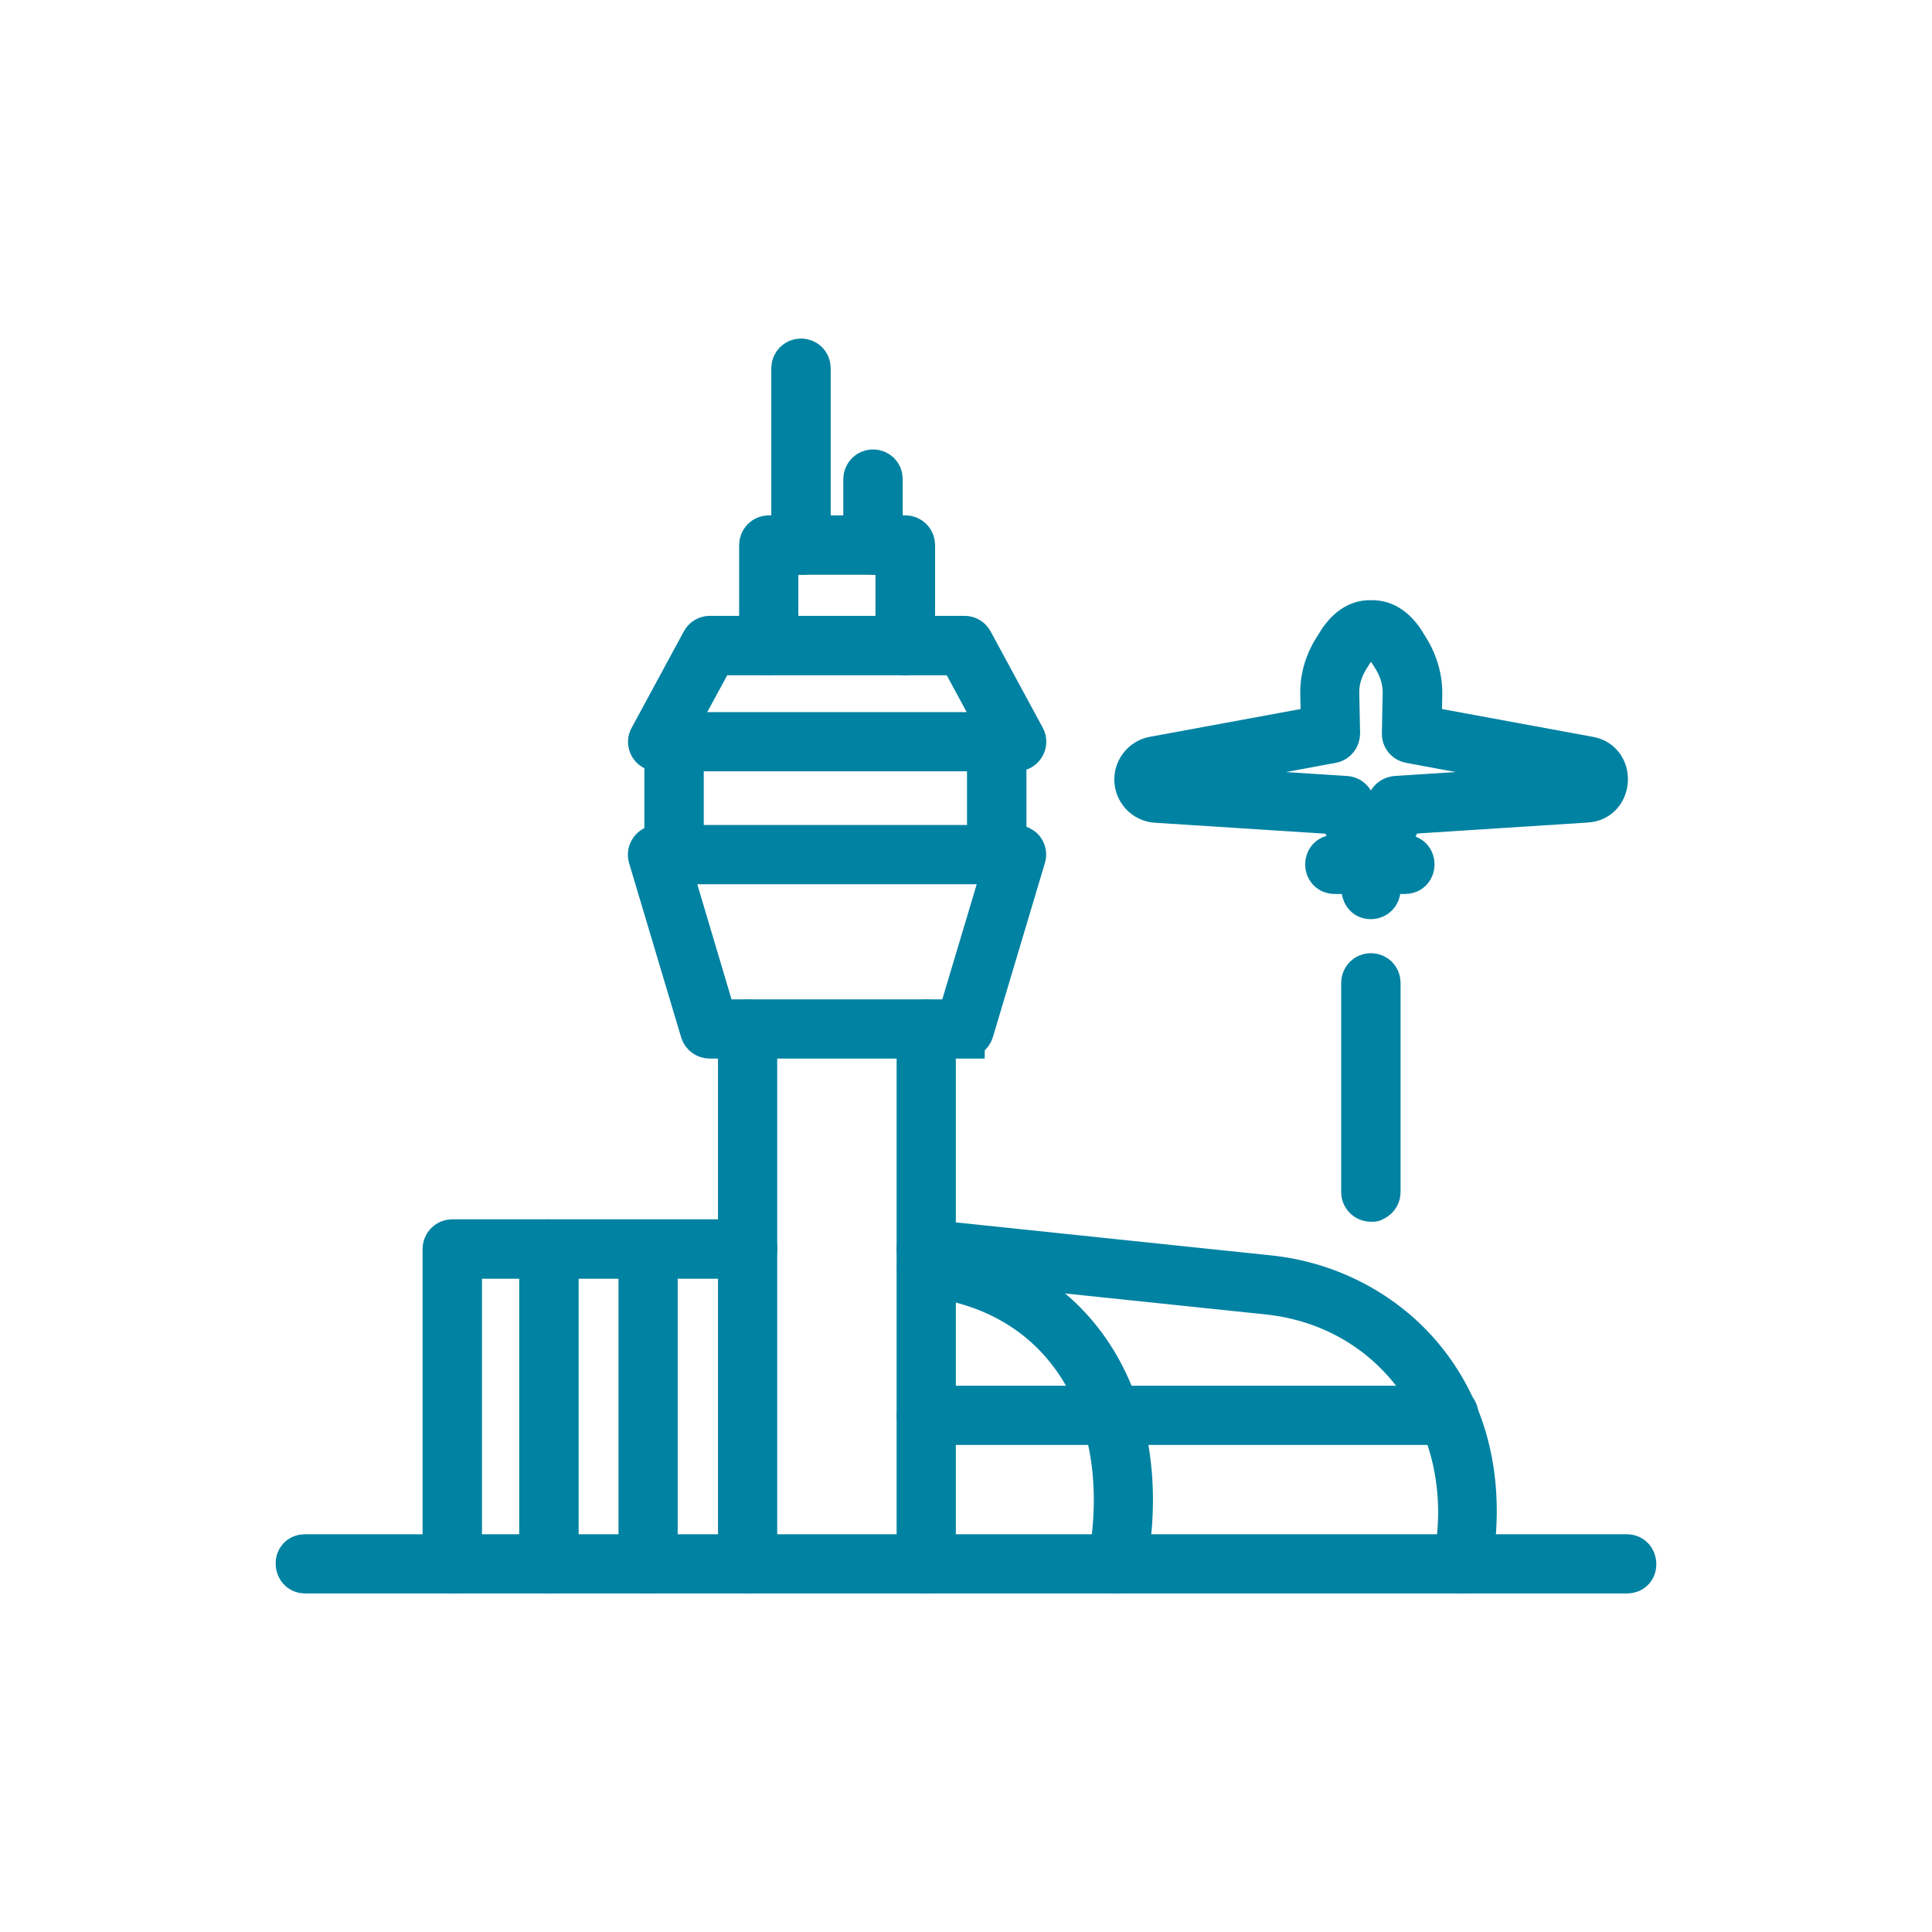 <svg xmlns="http://www.w3.org/2000/svg" id="Capa_1" data-name="Capa 1" viewBox="0 0 94.96 94.96"><defs><style>      .cls-1 {        fill: #0082a2;        stroke-width: 0px;      }      .cls-2 {        fill: none;        stroke: #0082a2;        stroke-miterlimit: 10;        stroke-width: 2px;      }    </style></defs><g><path class="cls-1" d="m47.4,51.03h-12.52c-.2,0-.38-.13-.44-.32l-2.56-8.57c-.04-.14-.01-.29.07-.4.09-.12.22-.18.37-.18h17.64c.14,0,.28.07.37.18.09.12.11.27.07.4l-2.56,8.57c-.06.19-.24.32-.44.32Zm-12.18-.91h11.84l2.29-7.66h-16.42l2.29,7.66Z"></path><g><path class="cls-2" d="m47.4,51.03h-12.52c-.2,0-.38-.13-.44-.32l-2.56-8.57c-.09-.28.14-.6.44-.59,0,0,17.64,0,17.64,0,.14,0,.28.07.37.18.09.12.11.27.07.4l-2.56,8.57c-.06.19-.24.32-.44.32h0Z"></path><polygon class="cls-2" points="35.21 50.12 47.06 50.12 49.35 42.46 32.93 42.46 35.21 50.12 35.21 50.12"></polygon></g></g><g><path class="cls-1" d="m49.96,36.91h-17.64c-.16,0-.31-.08-.39-.22s-.09-.31,0-.45l2.56-4.73c.08-.15.23-.24.4-.24h12.52c.17,0,.32.09.4.24l2.56,4.73c.08.14.07.31,0,.45s-.23.22-.39.22Zm-16.88-.91h16.11l-2.07-3.82h-11.98l-2.07,3.82Z"></path><g><path class="cls-2" d="m49.96,36.91h-17.64c-.16,0-.31-.08-.39-.22-.08-.14-.09-.31,0-.45l2.56-4.73c.08-.15.23-.24.4-.24h12.52c.17,0,.32.09.4.24l2.56,4.73c.17.29-.06.68-.4.67h0Z"></path><polygon class="cls-2" points="33.08 36 49.19 36 47.13 32.19 35.15 32.19 33.08 36 33.08 36"></polygon></g></g><g><path class="cls-1" d="m36.75,77.32c-.25,0-.46-.2-.46-.46v-26.29c0-.25.2-.46.46-.46s.46.2.46.46v26.29c0,.25-.2.46-.46.46Z"></path><path class="cls-2" d="m36.75,77.32c-.25,0-.46-.2-.46-.46v-26.29c0-.59.91-.6.91,0,0,0,0,26.29,0,26.29,0,.25-.2.46-.46.46h0Z"></path></g><g><path class="cls-1" d="m45.53,77.32c-.25,0-.46-.2-.46-.46v-26.29c0-.25.2-.46.46-.46s.46.2.46.46v26.29c0,.25-.2.46-.46.46Z"></path><path class="cls-2" d="m45.53,77.32c-.25,0-.46-.2-.46-.46v-26.29c0-.59.91-.6.91,0,0,0,0,26.29,0,26.29,0,.25-.2.46-.46.46h0Z"></path></g><g><path class="cls-1" d="m44.49,32.19c-.25,0-.46-.2-.46-.46v-4.48h-5.79v4.48c0,.25-.2.46-.46.46s-.46-.2-.46-.46v-4.94c0-.25.2-.46.46-.46h6.71c.25,0,.46.2.46.46v4.94c0,.25-.2.46-.46.46Z"></path><path class="cls-2" d="m44.49,32.19c-.25,0-.46-.2-.46-.46v-4.48h-5.79v4.48c0,.59-.91.6-.91,0,0,0,0-4.94,0-4.94,0-.25.2-.46.46-.46h6.71c.25,0,.46.2.46.46v4.94c0,.25-.2.46-.46.46h0Z"></path></g><g><path class="cls-1" d="m39.37,27.25c-.25,0-.46-.2-.46-.46v-8.69c0-.25.2-.46.46-.46s.46.2.46.46v8.69c0,.25-.2.46-.46.46Z"></path><path class="cls-2" d="m39.37,27.25c-.25,0-.46-.2-.46-.46v-8.69c0-.25.2-.46.46-.46s.46.2.46.46v8.69c0,.25-.2.46-.46.46,0,0,.25,0,0,0Z"></path></g><g><path class="cls-1" d="m42.91,27.25c-.25,0-.46-.2-.46-.46v-3.24c0-.25.2-.46.46-.46s.46.2.46.46v3.24c0,.25-.2.46-.46.46Z"></path><path class="cls-2" d="m42.91,27.25c-.25,0-.46-.2-.46-.46v-3.24c0-.25.2-.46.46-.46s.46.2.46.46v3.24c0,.25-.2.46-.46.46,0,0,.25,0,0,0Z"></path></g><g><path class="cls-1" d="m33.13,42.46c-.25,0-.46-.2-.46-.46v-5.55c0-.25.2-.46.46-.46s.46.2.46.46v5.55c0,.25-.2.46-.46.46Z"></path><path class="cls-2" d="m33.13,42.46c-.25,0-.46-.2-.46-.46v-5.55c0-.25.2-.46.46-.46s.46.2.46.46v5.55c0,.25-.2.46-.46.46,0,0,.25,0,0,0Z"></path></g><g><path class="cls-1" d="m48.99,42.46c-.25,0-.46-.2-.46-.46v-5.55c0-.25.2-.46.46-.46s.46.2.46.46v5.55c0,.25-.2.46-.46.46Z"></path><path class="cls-2" d="m48.99,42.46c-.25,0-.46-.2-.46-.46v-5.55c0-.25.2-.46.46-.46s.46.2.46.46v5.55c0,.25-.2.46-.46.46,0,0,.25,0,0,0Z"></path></g><g><path class="cls-1" d="m67.38,59.05c-.25,0-.46-.2-.46-.46v-10.28c0-.25.2-.46.46-.46s.46.2.46.46v10.28c0,.25-.2.46-.46.46Z"></path><path class="cls-2" d="m67.38,59.05c-.25,0-.46-.2-.46-.46v-10.28c0-.25.2-.46.46-.46s.46.2.46.46v10.28c0,.25-.2.46-.46.46,0,0,.25,0,0,0Z"></path></g><g><path class="cls-1" d="m67.38,44.18c-.25,0-.46-.2-.46-.46v-.99c0-.25.2-.46.46-.46s.46.2.46.46v.99c0,.25-.2.46-.46.46Z"></path><path class="cls-2" d="m67.38,44.18c-.68-.02-.4-.97-.46-1.45,0-.25.2-.46.46-.46.68.02.4.97.46,1.45,0,.25-.2.46-.46.46h0Z"></path></g><g><path class="cls-1" d="m71.89,77.32s-.05,0-.08,0c-.25-.04-.41-.28-.37-.53.61-3.54-.05-6.71-1.9-9.16-1.71-2.25-4.35-3.72-7.24-4.02l-16.82-1.76c-.25-.03-.43-.25-.41-.5.02-.25.25-.43.5-.41l16.82,1.76c3.14.33,6.01,1.92,7.87,4.38,2.01,2.65,2.73,6.06,2.07,9.86-.04.22-.23.38-.45.38Z"></path><path class="cls-2" d="m71.89,77.32c-.28,0-.5-.26-.45-.53,1.3-6.52-2.67-12.5-9.14-13.18,0,0-16.82-1.76-16.82-1.76-.25-.03-.43-.25-.41-.5.02-.25.25-.43.5-.41l16.82,1.76c3.14.33,6.01,1.92,7.87,4.38,2.01,2.65,2.73,6.06,2.07,9.86-.04.22-.23.38-.45.38h0Z"></path></g><g><path class="cls-1" d="m54.92,77.32s-.05,0-.08,0c-.25-.04-.41-.28-.37-.53.71-4.12.06-7.65-1.88-10.22-1.65-2.17-4.17-3.54-7.11-3.84-.25-.03-.43-.25-.41-.5.02-.25.25-.44.5-.41,3.19.33,5.94,1.83,7.74,4.2,2.1,2.77,2.81,6.54,2.06,10.92-.04.22-.23.38-.45.38Z"></path><path class="cls-2" d="m54.92,77.32c-.28,0-.5-.26-.45-.53,1.33-7.12-1.91-13.27-8.99-14.06-.59-.06-.5-.97.09-.91,7.59.84,11.23,7.49,9.79,15.12-.04.22-.23.38-.45.38h0Z"></path></g><g><path class="cls-1" d="m22.23,77.32c-.25,0-.46-.2-.46-.46v-15.47c0-.25.2-.46.46-.46h14.52c.25,0,.46.2.46.46s-.2.46-.46.46h-14.06v15.01c0,.25-.2.46-.46.46Z"></path><path class="cls-2" d="m22.23,77.32c-.25,0-.46-.2-.46-.46v-15.47c0-.25.2-.46.46-.46h14.52c.25,0,.46.2.46.46s-.2.46-.46.46h-14.06v15.01c0,.25-.2.46-.46.46,0,0,.25,0,0,0Z"></path></g><g><path class="cls-1" d="m79.97,77.32H14.99c-.25,0-.46-.2-.46-.46s.2-.46.46-.46h64.98c.25,0,.46.2.46.46s-.2.46-.46.46Z"></path><path class="cls-2" d="m79.97,77.32H14.99c-.56,0-.62-.91,0-.91,0,0,64.98,0,64.98,0,.56,0,.62.91,0,.91h0Z"></path></g><g><path class="cls-1" d="m67.38,42.94h0c-.18,0-.35-.11-.42-.28l-1.13-2.64-9.01-.58c-.59-.04-1.05-.53-1.05-1.13,0-.54.39-1.01.92-1.11l8.25-1.52-.03-1.57c-.02-.82.23-1.64.73-2.38l.3-.46c.32-.49.87-.78,1.45-.78s1.13.29,1.45.78l.3.46c.49.74.74,1.56.73,2.38l-.03,1.57,8.25,1.52c.54.1.92.57.92,1.11,0,.59-.46,1.09-1.06,1.13l-9.01.58-1.13,2.64c-.07.17-.24.28-.42.28Zm0-11.53c-.28,0-.54.14-.69.37l-.3.46c-.39.59-.59,1.22-.57,1.85l.04,1.96c0,.22-.15.42-.37.46l-8.63,1.6c-.1.02-.18.11-.18.21,0,.11.09.21.2.22l9.29.6c.17.01.32.12.39.28l.83,1.92.83-1.92c.07-.16.22-.26.39-.28l9.29-.6c.11,0,.2-.1.2-.22,0-.11-.07-.19-.18-.21l-8.63-1.6c-.22-.04-.38-.23-.37-.46l.04-1.96c.01-.64-.18-1.26-.57-1.85l-.3-.46c-.16-.24-.41-.37-.69-.37Z"></path><g><path class="cls-2" d="m67.38,42.94c-.18,0-.35-.11-.42-.28l-1.13-2.64-9.01-.58c-.59-.04-1.05-.53-1.05-1.13,0-.54.39-1.01.92-1.11l8.25-1.52-.03-1.57c-.02-.82.23-1.64.73-2.38.37-.65.95-1.27,1.76-1.23.81-.03,1.39.58,1.76,1.23.49.74.74,1.56.73,2.38l-.03,1.57,8.25,1.52c1.28.22,1.17,2.16-.13,2.23,0,0-9.01.58-9.01.58l-1.13,2.64c-.07.17-.24.28-.42.28h0Z"></path><path class="cls-2" d="m67.38,31.41c-.49-.04-.77.47-1,.83-.39.59-.59,1.22-.57,1.85l.04,1.96c0,.22-.15.42-.37.46l-8.63,1.6c-.24.04-.23.42.02.43,0,0,9.29.6,9.29.6.17.01.32.12.39.28l.83,1.92.83-1.92c.07-.16.22-.26.39-.28l9.29-.6c.24-.01.27-.39.03-.43,0,0-8.63-1.6-8.63-1.6-.22-.04-.38-.23-.37-.46,0,0,.04-1.96.04-1.96.01-.64-.18-1.26-.57-1.85-.23-.35-.5-.87-1-.83h0Z"></path></g></g><g><path class="cls-1" d="m69.06,42.94h-3.46c-.25,0-.46-.2-.46-.46s.2-.46.46-.46h3.46c.25,0,.46.2.46.46s-.2.46-.46.46Z"></path><path class="cls-2" d="m69.06,42.94h-3.46c-.6,0-.6-.91,0-.91,0,0,3.46,0,3.46,0,.6,0,.6.91,0,.91h0Z"></path></g><g><path class="cls-1" d="m71.23,70.02h-25.71c-.25,0-.46-.2-.46-.46s.2-.46.46-.46h25.71c.25,0,.46.2.46.46s-.2.46-.46.46Z"></path><path class="cls-2" d="m71.23,70.02h-25.71c-.59,0-.6-.91,0-.91,0,0,25.71,0,25.71,0,.59,0,.6.91,0,.91h0Z"></path></g><g><path class="cls-1" d="m26.98,77.32c-.25,0-.46-.2-.46-.46v-15.47c0-.25.2-.46.46-.46s.46.2.46.46v15.47c0,.25-.2.46-.46.46Z"></path><path class="cls-2" d="m26.98,77.32c-.25,0-.46-.2-.46-.46v-15.47c0-.25.2-.46.46-.46s.46.2.46.46v15.47c0,.25-.2.46-.46.46,0,0,.25,0,0,0Z"></path></g><g><path class="cls-1" d="m31.86,77.32c-.25,0-.46-.2-.46-.46v-15.47c0-.25.2-.46.46-.46s.46.2.46.46v15.47c0,.25-.2.46-.46.46Z"></path><path class="cls-2" d="m31.86,77.32c-.25,0-.46-.2-.46-.46v-15.47c0-.59.91-.6.91,0,0,0,0,15.47,0,15.47,0,.25-.2.46-.46.46h0Z"></path></g></svg>